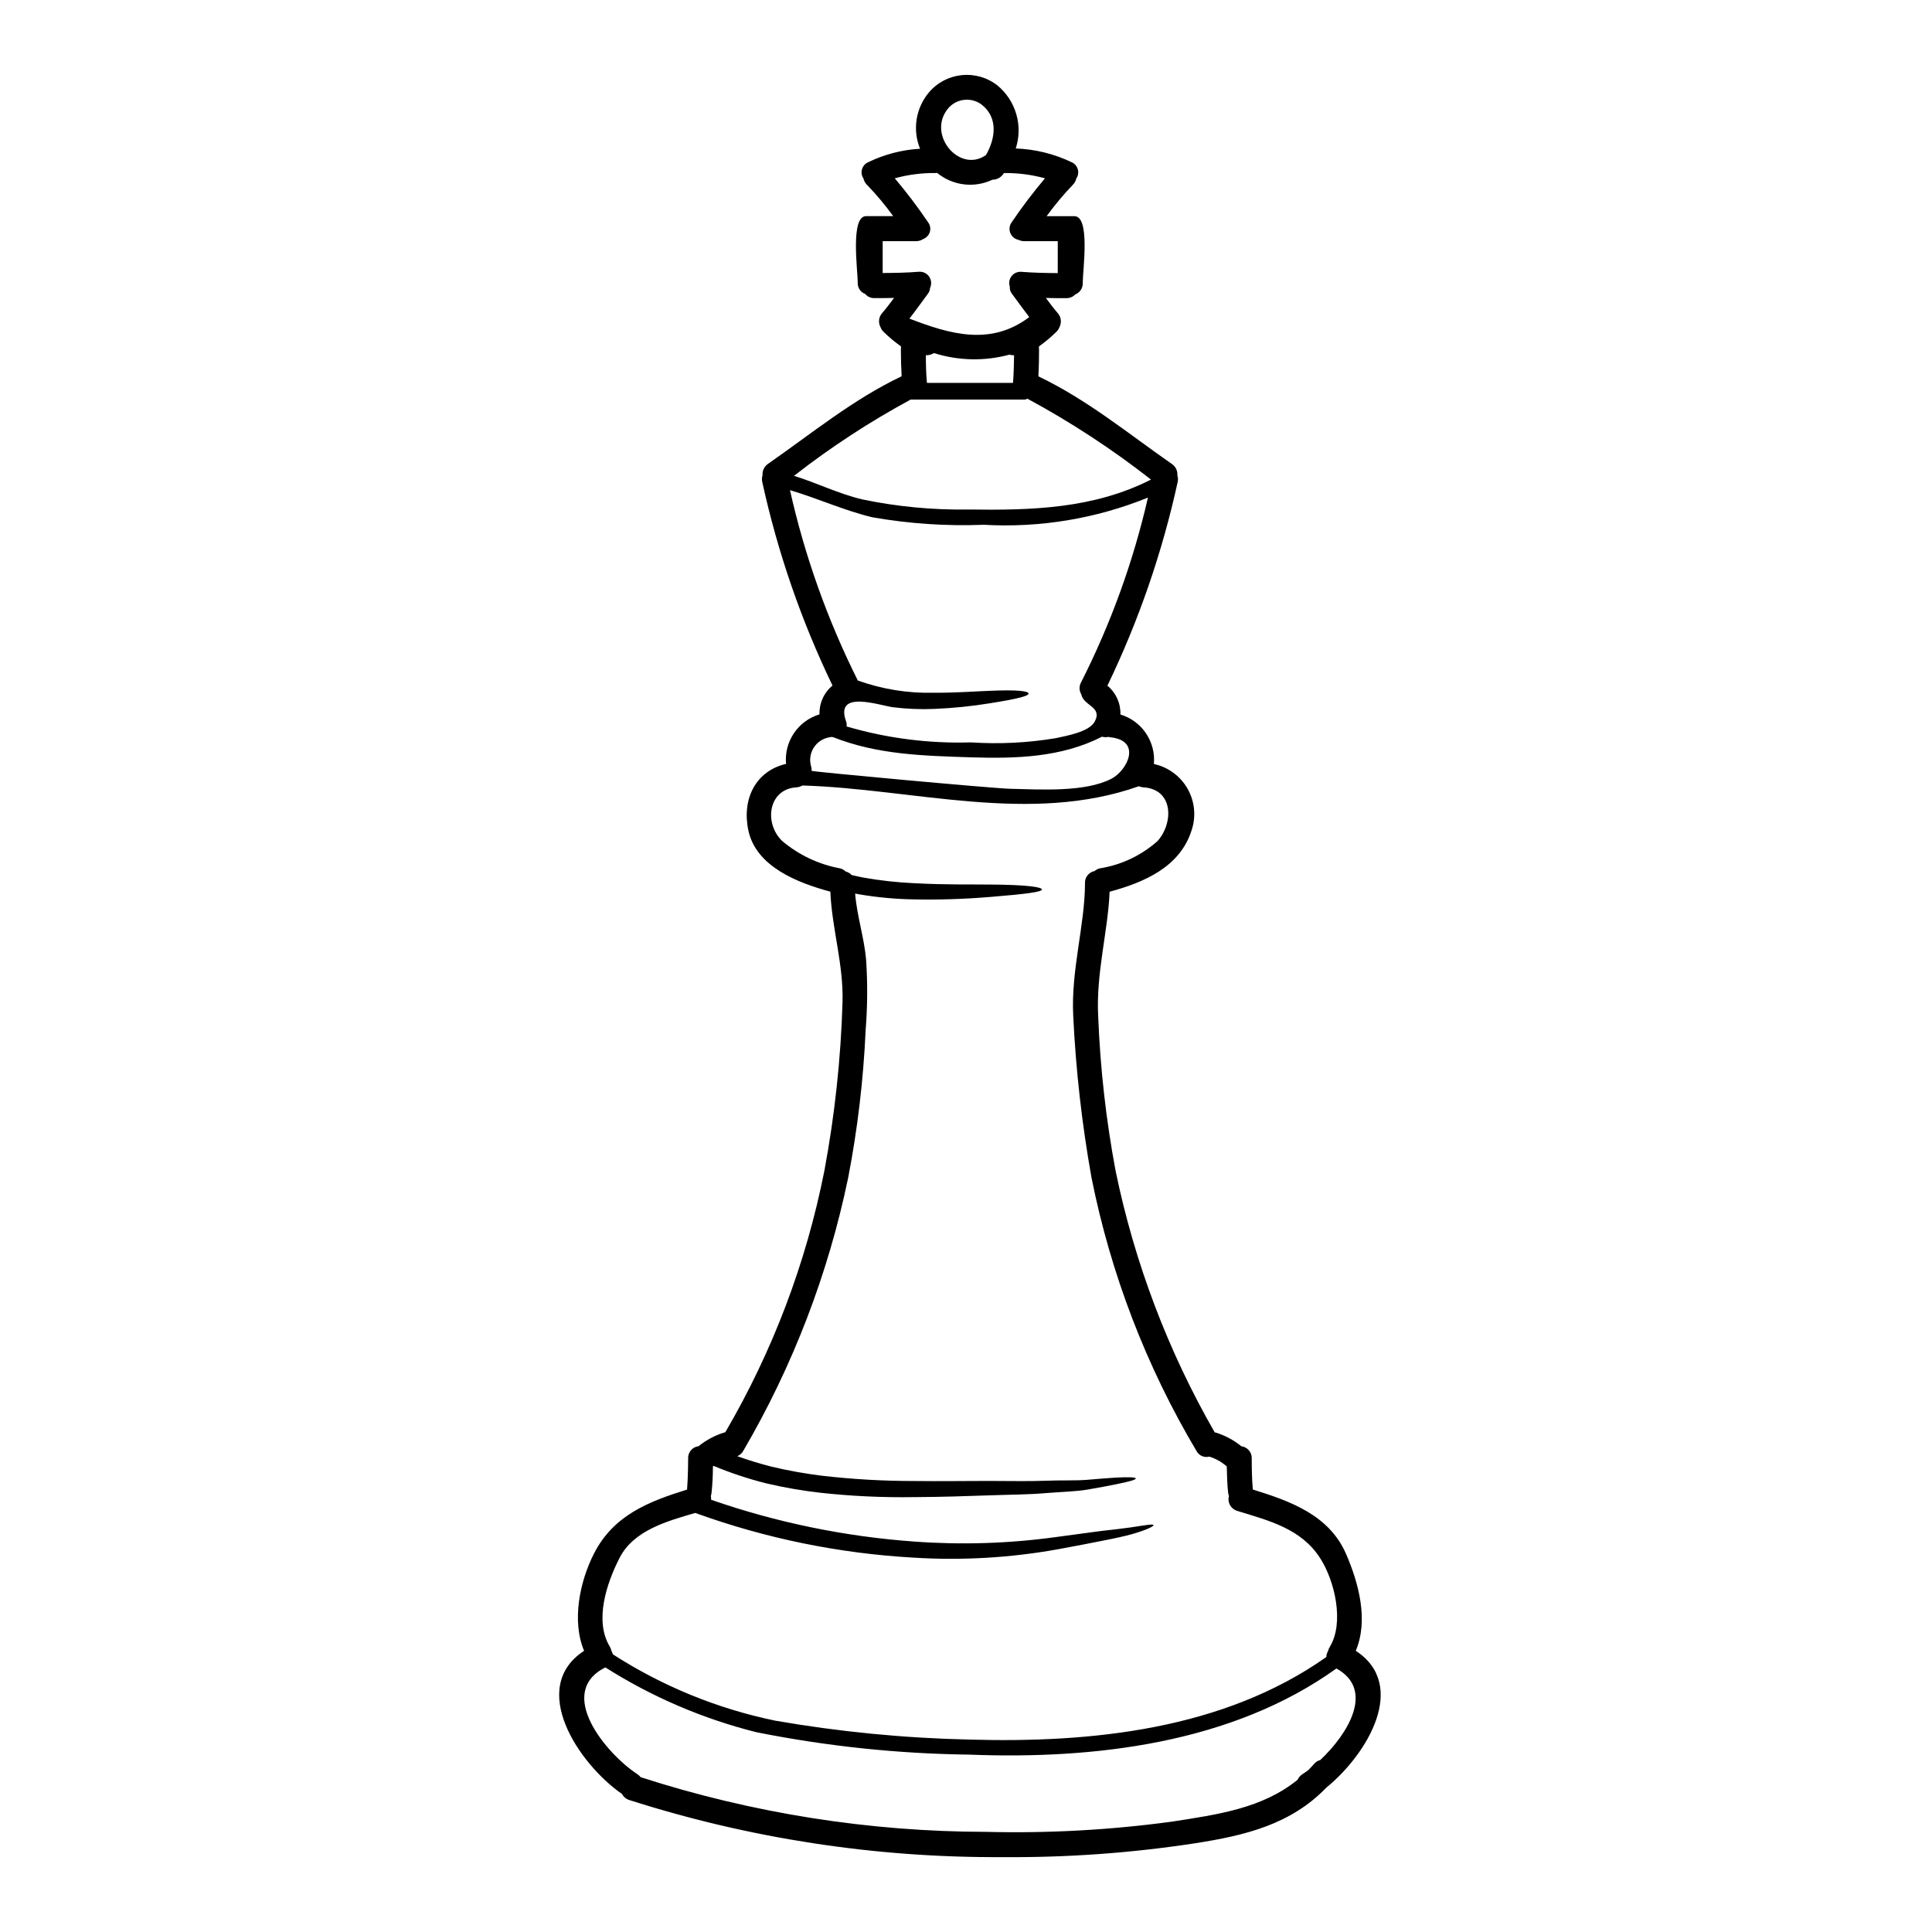 <?xml version="1.0" encoding="UTF-8"?>
<!-- The Best Svg Icon site in the world: iconSvg.co, Visit us! https://iconsvg.co -->
<svg fill="#000000" width="800px" height="800px" version="1.1" viewBox="144 144 512 512" xmlns="http://www.w3.org/2000/svg">
 <path d="m503.29 581.48c13.945 9.086 3.148 27.336-7.777 36.238-9.445 9.789-21.523 12.707-34.914 14.785-16.859 2.574-33.898 3.793-50.953 3.652-33.559 0.191-66.938-4.914-98.902-15.137-0.82-0.258-1.504-0.828-1.902-1.594-11.598-8.043-24.945-28.219-10.051-37.938-3.336-7.953-1.129-18.406 2.606-25.742 5.191-10.211 14.473-13.812 24.684-16.992 0.266-3.203 0.289-8.219 0.289-8.219h-0.004c-0.09-1.645 1.117-3.082 2.754-3.269 1.984-1.609 4.258-2.832 6.691-3.602 0.129-0.039 0.262-0.07 0.395-0.09 12.555-21.465 21.43-44.879 26.254-69.273 2.762-14.77 4.371-29.73 4.816-44.75 0.285-10.027-2.805-19.402-3.227-29.254-8.555-2.297-19.73-6.586-21.742-16.309-1.746-8.375 2.055-15.711 10.008-17.547v0.004c-0.547-5.926 3.16-11.418 8.859-13.125-0.098-2.945 1.176-5.769 3.449-7.644-8.281-17.18-14.523-35.266-18.605-53.895-0.145-0.605-0.121-1.238 0.066-1.832-0.094-1.199 0.461-2.356 1.457-3.027 11.621-8.09 22.562-17.105 35.402-23.203-0.133-2.363-0.199-4.723-0.199-7.086h-0.004c0.004-0.191 0.02-0.383 0.043-0.574 0-0.113-0.043-0.199-0.043-0.289v0.004c-1.613-1.145-3.137-2.418-4.551-3.805-0.375-0.344-0.664-0.777-0.84-1.258-0.664-1.23-0.477-2.746 0.465-3.777 1.105-1.281 2.121-2.629 3.117-3.981-1.723 0.047-3.449 0.047-5.191 0.047-0.949 0.035-1.855-0.375-2.457-1.105-1.23-0.445-2.027-1.637-1.969-2.941 0-3.289-2.012-17.676 2.207-17.676h7.184c-2.121-2.934-4.449-5.715-6.965-8.316-0.461-0.449-0.777-1.027-0.906-1.656-0.484-0.707-0.629-1.594-0.402-2.418 0.227-0.824 0.805-1.512 1.582-1.871 4.32-2.098 9.016-3.324 13.812-3.602-1.008-2.465-1.32-5.164-0.902-7.797 0.418-2.633 1.547-5.102 3.266-7.141 4.551-5.356 12.512-6.188 18.074-1.887 2.414 1.969 4.176 4.625 5.055 7.617 0.879 2.992 0.832 6.18-0.137 9.141 5.156 0.184 10.219 1.434 14.871 3.668 0.777 0.359 1.355 1.047 1.582 1.871 0.23 0.824 0.082 1.711-0.402 2.418-0.137 0.625-0.449 1.199-0.906 1.656-2.508 2.613-4.832 5.394-6.957 8.328h7.359c4.266 0 2.207 14.254 2.207 17.676h0.004c0.066 1.336-0.727 2.562-1.969 3.051-0.637 0.668-1.531 1.031-2.453 0.996-1.926 0-3.668 0-5.348-0.047 0.996 1.352 2.012 2.695 3.117 3.981 0.938 1.031 1.121 2.547 0.465 3.777-0.176 0.48-0.465 0.914-0.844 1.258-1.414 1.387-2.934 2.66-4.551 3.805 0 0.086-0.043 0.172-0.043 0.266 0 0.195 0.043 0.395 0.043 0.598 0 1.656-0.023 4.441-0.176 7.086 12.84 6.121 23.773 15.133 35.375 23.223v-0.004c0.996 0.672 1.555 1.828 1.457 3.027 0.191 0.594 0.215 1.227 0.066 1.832-4.078 18.629-10.324 36.715-18.605 53.895 2.273 1.875 3.547 4.699 3.449 7.644 5.695 1.711 9.402 7.191 8.871 13.113 3.762 0.816 7 3.188 8.91 6.531 1.91 3.344 2.309 7.336 1.098 10.992-3.051 9.766-12.574 13.852-21.742 16.328-0.422 10.426-3.644 21.676-3.027 33.012v-0.004c0.535 13.758 2.078 27.457 4.617 40.988 5.016 24.34 13.879 47.723 26.254 69.273 0.129 0.016 0.254 0.047 0.375 0.09 2.438 0.766 4.707 1.988 6.691 3.602 1.633 0.203 2.832 1.629 2.754 3.269 0 2.008 0.023 5.324 0.289 8.195 9.922 3.074 20.195 6.742 24.684 17.016 3.344 7.691 6.039 17.613 2.594 25.723zm-9.41 28.949c7.402-6.961 14.496-18.629 4.285-24.266-27.711 19.887-64.234 24.133-97.402 22.828-18.918-0.238-37.773-2.231-56.324-5.941-14.172-3.551-27.68-9.348-40.016-17.172-13.301 6.691 0.242 22.914 8.504 28.309 0.324 0.223 0.613 0.484 0.863 0.789 29.605 9.555 60.523 14.441 91.633 14.488 16.445 0.41 32.898-0.5 49.199-2.719 12.129-1.879 23.926-3.512 33.254-11.09l0.004-0.004c0.266-0.598 0.703-1.102 1.254-1.457 0.512-0.336 1.062-0.707 1.613-1.129 0.531-0.551 1.039-1.082 1.547-1.656 0.41-0.484 0.965-0.828 1.582-0.98zm2.539-30.008c3.894-6.406 1.309-17.48-2.562-23.488-5.039-7.844-13.566-9.941-21.965-12.527v-0.004c-1.691-0.484-2.68-2.238-2.207-3.934-0.109-0.301-0.188-0.613-0.227-0.93-0.219-1.879-0.309-4.902-0.352-6.914-0.047-0.043-0.09-0.066-0.156-0.133v-0.004c-1.289-1.102-2.785-1.934-4.402-2.449-0.023 0-0.023 0-0.047-0.02h-0.004c-1.352 0.355-2.769-0.266-3.422-1.504-13.312-22.398-22.719-46.898-27.82-72.453-2.527-14.133-4.144-28.414-4.836-42.758-0.641-12.223 3.113-24.195 3.113-35.242-0.07-1.555 1.012-2.93 2.543-3.227 0.395-0.34 0.863-0.582 1.367-0.707 5.711-0.898 11.039-3.422 15.352-7.273 4.285-4.879 4.152-13.723-3.801-14.203-0.41-0.02-0.812-0.117-1.184-0.289-28.84 10.207-59.75 0.684-89.164-0.199h0.004c-0.48 0.285-1.02 0.453-1.574 0.488-7.516 0.461-8.66 9.543-3.801 14.203h-0.004c4.398 3.719 9.691 6.223 15.352 7.273 0.566 0.141 1.086 0.43 1.504 0.84 0.605 0.148 1.152 0.469 1.574 0.926 0.996 0.223 1.969 0.465 2.918 0.641 4.527 0.812 9.105 1.324 13.699 1.527 8.305 0.441 14.871 0.289 19.883 0.352 10.051 0.047 13.922 0.684 13.922 1.309 0 0.621-3.777 1.18-13.812 1.988l0.004-0.004c-6.707 0.562-13.441 0.777-20.172 0.641-4.809-0.082-9.602-0.523-14.344-1.324-0.375-0.066-0.789-0.152-1.18-0.219 0.484 5.965 2.387 11.598 2.918 17.609h-0.004c0.41 6.195 0.363 12.414-0.133 18.605-0.586 13.109-2.129 26.16-4.617 39.043-5.277 25.5-14.676 49.973-27.82 72.453-0.355 0.629-0.906 1.117-1.574 1.391 3.027 1.086 6.035 1.992 8.992 2.754h0.004c4.508 1.082 9.074 1.898 13.676 2.453 8.02 0.918 16.082 1.375 24.152 1.371 7.293 0.086 13.812-0.023 19.602-0.023 5.789 0 10.871 0.133 15.156-0.043s7.996 0 11.02-0.242c3.023-0.242 5.512-0.465 7.402-0.574 3.82-0.219 5.512-0.129 5.59 0.199 0.078 0.332-1.547 0.816-5.344 1.574-1.883 0.395-4.328 0.84-7.383 1.371-3.055 0.531-6.805 0.598-11.18 0.949-4.445 0.395-9.445 0.395-15.203 0.598s-12.305 0.422-19.68 0.465v-0.004c-8.25 0.129-16.5-0.254-24.703-1.148-4.789-0.539-9.539-1.359-14.23-2.453-4.836-1.199-9.574-2.766-14.172-4.684l-0.156 0.133c0 2.324-0.117 4.648-0.355 6.961-0.039 0.309-0.105 0.613-0.195 0.91 0.062 0.324 0.09 0.656 0.086 0.988 17.395 6.039 35.508 9.762 53.871 11.074 12.461 0.91 24.984 0.516 37.367-1.18 4.723-0.641 8.688-1.18 12-1.613 3.332-0.375 5.965-0.684 8.023-0.973 4.062-0.617 5.852-0.949 5.965-0.594 0.09 0.266-1.523 1.18-5.613 2.363-2.031 0.574-4.684 1.148-7.973 1.789-3.227 0.641-7.184 1.414-11.891 2.273h-0.008c-12.578 2.254-25.379 2.988-38.133 2.188-19.75-1.113-39.23-5.106-57.828-11.844-7.477 2.188-16.332 4.598-20.074 11.953-3.363 6.586-6.762 16.574-2.562 23.488v0.004c0.203 0.34 0.344 0.715 0.418 1.105 0.172 0.289 0.301 0.602 0.391 0.926 13.125 8.449 27.695 14.406 42.98 17.566 16.961 2.953 34.117 4.629 51.328 5.016 32.461 0.949 67.461-2.609 94.77-21.875 0.016-0.574 0.176-1.137 0.465-1.633 0.094-0.383 0.25-0.746 0.465-1.074zm-65.914-255.61c7.871-15.535 13.82-31.969 17.711-48.945-13.797 5.598-28.668 8.059-43.531 7.203-9.883 0.391-19.781-0.277-29.52-1.988-7.477-1.789-14.453-5.019-21.809-7.184l-0.004 0.004c3.922 17.48 9.957 34.418 17.977 50.438 6.445 2.312 13.266 3.414 20.109 3.246 6.141 0.023 11-0.375 14.715-0.508 7.477-0.332 10.383 0.066 10.426 0.707s-2.715 1.395-10.098 2.562l0.004 0.004c-4.957 0.812-9.961 1.32-14.98 1.523-3.602 0.148-7.207 0-10.785-0.441s-15.621-4.816-12.484 3.777c0.148 0.418 0.184 0.867 0.109 1.305 10.691 3.141 21.812 4.562 32.949 4.223 7.496 0.496 15.023 0.125 22.438-1.105 2.715-0.598 8.879-1.633 10.363-4.375 2.164-4-2.941-4.152-3.543-7.246v-0.004c-0.598-0.977-0.613-2.199-0.047-3.195zm7.996 25.586c4.266-2.188 8.242-10.188-0.352-11.02v-0.004c-0.141-0.016-0.281-0.043-0.418-0.086-0.52 0.113-1.059 0.105-1.574-0.023-0.023-0.027-0.055-0.043-0.09-0.043-10.762 5.512-22.805 5.856-34.777 5.481-12.707-0.418-24.75-0.703-36.508-5.344v-0.004c-0.148 0-0.297-0.023-0.438-0.066-0.141 0.043-0.281 0.07-0.422 0.086-1.789 0.258-3.367 1.293-4.316 2.832-0.945 1.535-1.16 3.414-0.59 5.125 0.066 0.312 0.09 0.633 0.066 0.953 0 0.219 48.191 4.66 52.59 4.75 7.762 0.164 19.734 1.004 26.828-2.637zm10.52-79.305h0.004c-10.297-8.055-21.25-15.223-32.75-21.434-0.234 0.148-0.508 0.23-0.785 0.242h-30.172c-10.844 5.859-21.176 12.617-30.895 20.199 6.102 1.898 11.891 4.793 18.105 6.25 9.223 1.922 18.625 2.816 28.043 2.676 16.762 0.238 33.227-0.184 48.453-7.938zm-24.707-54.711 0.004-8.469h-8.836c-0.547 0.008-1.086-0.109-1.574-0.352-0.988-0.199-1.805-0.887-2.172-1.828-0.367-0.938-0.23-1.996 0.359-2.812 2.734-4.043 5.684-7.938 8.836-11.664-3.504-0.965-7.125-1.434-10.762-1.395h-0.109c-0.109 0.133-0.195 0.266-0.289 0.395h0.004c-0.656 0.859-1.676 1.367-2.758 1.367-4.828 2.293-10.543 1.59-14.668-1.809-0.156 0.023-0.309 0.039-0.465 0.043-3.633-0.039-7.258 0.43-10.762 1.395 3.152 3.727 6.102 7.621 8.836 11.664 0.543 0.723 0.715 1.66 0.461 2.527-0.25 0.867-0.895 1.566-1.738 1.891-0.574 0.387-1.254 0.59-1.945 0.574h-8.82v8.441c3.203-0.023 6.383-0.066 9.57-0.332l-0.004 0.004c1.082-0.098 2.129 0.395 2.746 1.285 0.613 0.891 0.707 2.043 0.238 3.019-0.016 0.512-0.188 1.004-0.488 1.418-1.656 2.231-3.269 4.508-4.973 6.691 10.828 4.176 21.566 7.289 31.75-0.395-1.574-2.078-3.113-4.199-4.66-6.297h0.004c-0.371-0.512-0.547-1.141-0.488-1.77-0.328-0.957-0.148-2.016 0.477-2.809 0.625-0.797 1.609-1.219 2.617-1.125 3.227 0.246 6.211 0.312 9.613 0.336zm-11.574 21.758c-0.117-0.008-0.234-0.008-0.352 0-0.293-0.016-0.586-0.066-0.863-0.156-6.574 1.781-13.523 1.637-20.02-0.418-0.543 0.348-1.168 0.547-1.812 0.574h-0.332c0 2.453 0.066 4.91 0.289 7.336h22.805c0.195-2.426 0.262-5.258 0.285-7.336zm-7.445-53.055c2.473-4.285 3.312-9.84-1.105-13.328-2.699-2.055-6.523-1.699-8.793 0.816-6.027 6.926 2.867 17.508 9.898 12.512z"/>
</svg>